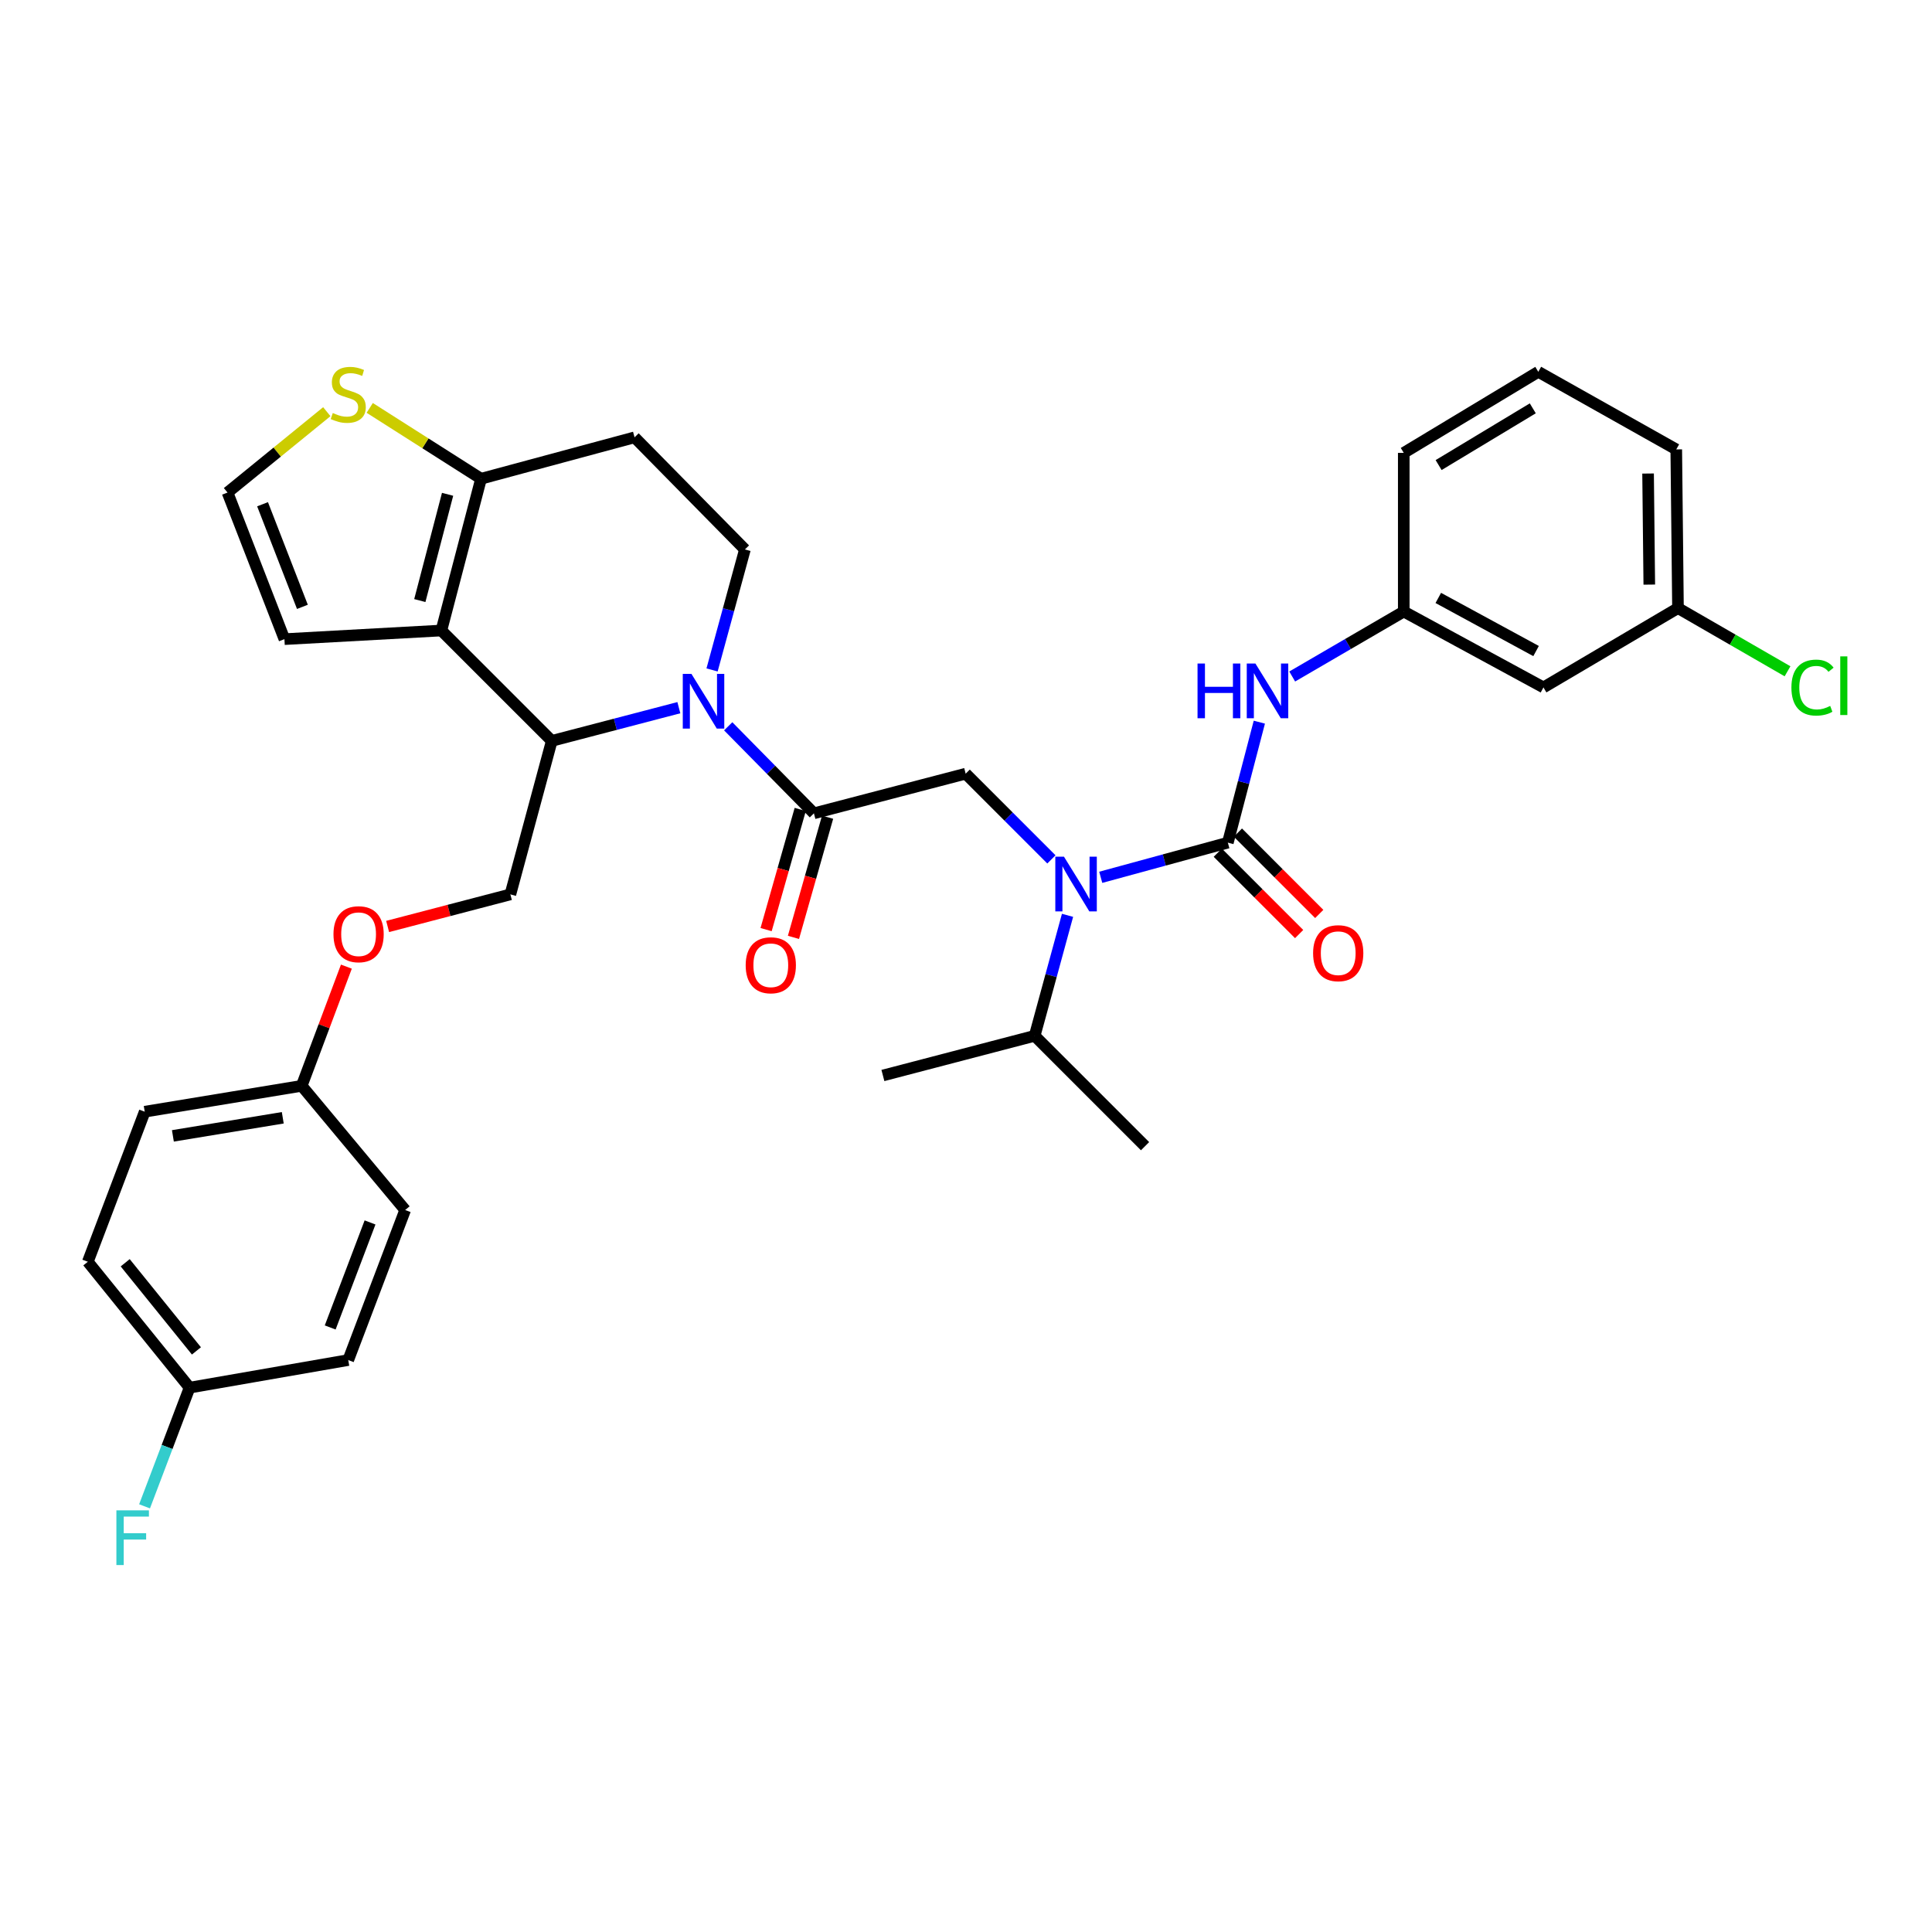 <?xml version='1.0' encoding='iso-8859-1'?>
<svg version='1.1' baseProfile='full'
              xmlns='http://www.w3.org/2000/svg'
                      xmlns:rdkit='http://www.rdkit.org/xml'
                      xmlns:xlink='http://www.w3.org/1999/xlink'
                  xml:space='preserve'
width='1000px' height='1000px' viewBox='0 0 1000 1000'>
<!-- END OF HEADER -->
<rect style='opacity:1.0;fill:#FFFFFF;stroke:none' width='1000' height='1000' x='0' y='0'> </rect>
<path class='bond-0' d='M 798.889,355.81 L 726.585,316.534' style='fill:none;fill-rule:evenodd;stroke:#000000;stroke-width:6px;stroke-linecap:butt;stroke-linejoin:miter;stroke-opacity:1' />
<path class='bond-0' d='M 795.069,336.984 L 744.456,309.491' style='fill:none;fill-rule:evenodd;stroke:#000000;stroke-width:6px;stroke-linecap:butt;stroke-linejoin:miter;stroke-opacity:1' />
<path class='bond-1' d='M 798.889,355.81 L 868.52,314.751' style='fill:none;fill-rule:evenodd;stroke:#000000;stroke-width:6px;stroke-linecap:butt;stroke-linejoin:miter;stroke-opacity:1' />
<path class='bond-2' d='M 544.209,444.82 L 522.021,422.635' style='fill:none;fill-rule:evenodd;stroke:#0000FF;stroke-width:6px;stroke-linecap:butt;stroke-linejoin:miter;stroke-opacity:1' />
<path class='bond-2' d='M 522.021,422.635 L 499.833,400.45' style='fill:none;fill-rule:evenodd;stroke:#000000;stroke-width:6px;stroke-linecap:butt;stroke-linejoin:miter;stroke-opacity:1' />
<path class='bond-3' d='M 569.744,454.094 L 602.637,445.123' style='fill:none;fill-rule:evenodd;stroke:#0000FF;stroke-width:6px;stroke-linecap:butt;stroke-linejoin:miter;stroke-opacity:1' />
<path class='bond-3' d='M 602.637,445.123 L 635.529,436.153' style='fill:none;fill-rule:evenodd;stroke:#000000;stroke-width:6px;stroke-linecap:butt;stroke-linejoin:miter;stroke-opacity:1' />
<path class='bond-4' d='M 552.552,473.774 L 544.048,504.956' style='fill:none;fill-rule:evenodd;stroke:#0000FF;stroke-width:6px;stroke-linecap:butt;stroke-linejoin:miter;stroke-opacity:1' />
<path class='bond-4' d='M 544.048,504.956 L 535.544,536.138' style='fill:none;fill-rule:evenodd;stroke:#000000;stroke-width:6px;stroke-linecap:butt;stroke-linejoin:miter;stroke-opacity:1' />
<path class='bond-5' d='M 630.324,441.357 L 651.378,462.413' style='fill:none;fill-rule:evenodd;stroke:#000000;stroke-width:6px;stroke-linecap:butt;stroke-linejoin:miter;stroke-opacity:1' />
<path class='bond-5' d='M 651.378,462.413 L 672.432,483.47' style='fill:none;fill-rule:evenodd;stroke:#FF0000;stroke-width:6px;stroke-linecap:butt;stroke-linejoin:miter;stroke-opacity:1' />
<path class='bond-5' d='M 640.733,430.949 L 661.787,452.006' style='fill:none;fill-rule:evenodd;stroke:#000000;stroke-width:6px;stroke-linecap:butt;stroke-linejoin:miter;stroke-opacity:1' />
<path class='bond-5' d='M 661.787,452.006 L 682.841,473.063' style='fill:none;fill-rule:evenodd;stroke:#FF0000;stroke-width:6px;stroke-linecap:butt;stroke-linejoin:miter;stroke-opacity:1' />
<path class='bond-6' d='M 635.529,436.153 L 643.68,404.972' style='fill:none;fill-rule:evenodd;stroke:#000000;stroke-width:6px;stroke-linecap:butt;stroke-linejoin:miter;stroke-opacity:1' />
<path class='bond-6' d='M 643.68,404.972 L 651.83,373.79' style='fill:none;fill-rule:evenodd;stroke:#0000FF;stroke-width:6px;stroke-linecap:butt;stroke-linejoin:miter;stroke-opacity:1' />
<path class='bond-7' d='M 668.843,350.158 L 697.714,333.346' style='fill:none;fill-rule:evenodd;stroke:#0000FF;stroke-width:6px;stroke-linecap:butt;stroke-linejoin:miter;stroke-opacity:1' />
<path class='bond-7' d='M 697.714,333.346 L 726.585,316.534' style='fill:none;fill-rule:evenodd;stroke:#000000;stroke-width:6px;stroke-linecap:butt;stroke-linejoin:miter;stroke-opacity:1' />
<path class='bond-8' d='M 726.585,316.534 L 726.585,234.408' style='fill:none;fill-rule:evenodd;stroke:#000000;stroke-width:6px;stroke-linecap:butt;stroke-linejoin:miter;stroke-opacity:1' />
<path class='bond-9' d='M 868.52,314.751 L 896.871,331.105' style='fill:none;fill-rule:evenodd;stroke:#000000;stroke-width:6px;stroke-linecap:butt;stroke-linejoin:miter;stroke-opacity:1' />
<path class='bond-9' d='M 896.871,331.105 L 925.221,347.46' style='fill:none;fill-rule:evenodd;stroke:#00CC00;stroke-width:6px;stroke-linecap:butt;stroke-linejoin:miter;stroke-opacity:1' />
<path class='bond-10' d='M 868.52,314.751 L 867.629,232.617' style='fill:none;fill-rule:evenodd;stroke:#000000;stroke-width:6px;stroke-linecap:butt;stroke-linejoin:miter;stroke-opacity:1' />
<path class='bond-10' d='M 853.668,302.591 L 853.044,245.097' style='fill:none;fill-rule:evenodd;stroke:#000000;stroke-width:6px;stroke-linecap:butt;stroke-linejoin:miter;stroke-opacity:1' />
<path class='bond-11' d='M 535.544,536.138 L 592.679,593.266' style='fill:none;fill-rule:evenodd;stroke:#000000;stroke-width:6px;stroke-linecap:butt;stroke-linejoin:miter;stroke-opacity:1' />
<path class='bond-12' d='M 535.544,536.138 L 456.991,556.672' style='fill:none;fill-rule:evenodd;stroke:#000000;stroke-width:6px;stroke-linecap:butt;stroke-linejoin:miter;stroke-opacity:1' />
<path class='bond-13' d='M 351.375,366.294 L 318.484,374.888' style='fill:none;fill-rule:evenodd;stroke:#0000FF;stroke-width:6px;stroke-linecap:butt;stroke-linejoin:miter;stroke-opacity:1' />
<path class='bond-13' d='M 318.484,374.888 L 285.593,383.482' style='fill:none;fill-rule:evenodd;stroke:#000000;stroke-width:6px;stroke-linecap:butt;stroke-linejoin:miter;stroke-opacity:1' />
<path class='bond-14' d='M 376.921,375.93 L 399.101,398.453' style='fill:none;fill-rule:evenodd;stroke:#0000FF;stroke-width:6px;stroke-linecap:butt;stroke-linejoin:miter;stroke-opacity:1' />
<path class='bond-14' d='M 399.101,398.453 L 421.281,420.976' style='fill:none;fill-rule:evenodd;stroke:#000000;stroke-width:6px;stroke-linecap:butt;stroke-linejoin:miter;stroke-opacity:1' />
<path class='bond-15' d='M 368.562,346.761 L 377.066,315.579' style='fill:none;fill-rule:evenodd;stroke:#0000FF;stroke-width:6px;stroke-linecap:butt;stroke-linejoin:miter;stroke-opacity:1' />
<path class='bond-15' d='M 377.066,315.579 L 385.57,284.396' style='fill:none;fill-rule:evenodd;stroke:#000000;stroke-width:6px;stroke-linecap:butt;stroke-linejoin:miter;stroke-opacity:1' />
<path class='bond-16' d='M 414.201,418.965 L 405.367,450.064' style='fill:none;fill-rule:evenodd;stroke:#000000;stroke-width:6px;stroke-linecap:butt;stroke-linejoin:miter;stroke-opacity:1' />
<path class='bond-16' d='M 405.367,450.064 L 396.533,481.163' style='fill:none;fill-rule:evenodd;stroke:#FF0000;stroke-width:6px;stroke-linecap:butt;stroke-linejoin:miter;stroke-opacity:1' />
<path class='bond-16' d='M 428.36,422.987 L 419.526,454.086' style='fill:none;fill-rule:evenodd;stroke:#000000;stroke-width:6px;stroke-linecap:butt;stroke-linejoin:miter;stroke-opacity:1' />
<path class='bond-16' d='M 419.526,454.086 L 410.692,485.185' style='fill:none;fill-rule:evenodd;stroke:#FF0000;stroke-width:6px;stroke-linecap:butt;stroke-linejoin:miter;stroke-opacity:1' />
<path class='bond-17' d='M 421.281,420.976 L 499.833,400.45' style='fill:none;fill-rule:evenodd;stroke:#000000;stroke-width:6px;stroke-linecap:butt;stroke-linejoin:miter;stroke-opacity:1' />
<path class='bond-18' d='M 285.593,383.482 L 228.457,326.355' style='fill:none;fill-rule:evenodd;stroke:#000000;stroke-width:6px;stroke-linecap:butt;stroke-linejoin:miter;stroke-opacity:1' />
<path class='bond-19' d='M 285.593,383.482 L 264.168,462.934' style='fill:none;fill-rule:evenodd;stroke:#000000;stroke-width:6px;stroke-linecap:butt;stroke-linejoin:miter;stroke-opacity:1' />
<path class='bond-20' d='M 385.57,284.396 L 328.442,226.369' style='fill:none;fill-rule:evenodd;stroke:#000000;stroke-width:6px;stroke-linecap:butt;stroke-linejoin:miter;stroke-opacity:1' />
<path class='bond-21' d='M 328.442,226.369 L 248.991,247.794' style='fill:none;fill-rule:evenodd;stroke:#000000;stroke-width:6px;stroke-linecap:butt;stroke-linejoin:miter;stroke-opacity:1' />
<path class='bond-22' d='M 228.457,326.355 L 248.991,247.794' style='fill:none;fill-rule:evenodd;stroke:#000000;stroke-width:6px;stroke-linecap:butt;stroke-linejoin:miter;stroke-opacity:1' />
<path class='bond-22' d='M 217.296,310.849 L 231.67,255.856' style='fill:none;fill-rule:evenodd;stroke:#000000;stroke-width:6px;stroke-linecap:butt;stroke-linejoin:miter;stroke-opacity:1' />
<path class='bond-23' d='M 228.457,326.355 L 147.223,330.82' style='fill:none;fill-rule:evenodd;stroke:#000000;stroke-width:6px;stroke-linecap:butt;stroke-linejoin:miter;stroke-opacity:1' />
<path class='bond-24' d='M 248.991,247.794 L 220.179,229.461' style='fill:none;fill-rule:evenodd;stroke:#000000;stroke-width:6px;stroke-linecap:butt;stroke-linejoin:miter;stroke-opacity:1' />
<path class='bond-24' d='M 220.179,229.461 L 191.368,211.127' style='fill:none;fill-rule:evenodd;stroke:#CCCC00;stroke-width:6px;stroke-linecap:butt;stroke-linejoin:miter;stroke-opacity:1' />
<path class='bond-25' d='M 169.156,213.088 L 143.458,234.015' style='fill:none;fill-rule:evenodd;stroke:#CCCC00;stroke-width:6px;stroke-linecap:butt;stroke-linejoin:miter;stroke-opacity:1' />
<path class='bond-25' d='M 143.458,234.015 L 117.759,254.941' style='fill:none;fill-rule:evenodd;stroke:#000000;stroke-width:6px;stroke-linecap:butt;stroke-linejoin:miter;stroke-opacity:1' />
<path class='bond-26' d='M 117.759,254.941 L 147.223,330.82' style='fill:none;fill-rule:evenodd;stroke:#000000;stroke-width:6px;stroke-linecap:butt;stroke-linejoin:miter;stroke-opacity:1' />
<path class='bond-26' d='M 135.9,260.995 L 156.524,314.11' style='fill:none;fill-rule:evenodd;stroke:#000000;stroke-width:6px;stroke-linecap:butt;stroke-linejoin:miter;stroke-opacity:1' />
<path class='bond-27' d='M 45.455,653.084 L 98.125,718.249' style='fill:none;fill-rule:evenodd;stroke:#000000;stroke-width:6px;stroke-linecap:butt;stroke-linejoin:miter;stroke-opacity:1' />
<path class='bond-27' d='M 64.803,653.606 L 101.672,699.222' style='fill:none;fill-rule:evenodd;stroke:#000000;stroke-width:6px;stroke-linecap:butt;stroke-linejoin:miter;stroke-opacity:1' />
<path class='bond-28' d='M 45.455,653.084 L 74.91,575.414' style='fill:none;fill-rule:evenodd;stroke:#000000;stroke-width:6px;stroke-linecap:butt;stroke-linejoin:miter;stroke-opacity:1' />
<path class='bond-29' d='M 200.637,479.539 L 232.403,471.237' style='fill:none;fill-rule:evenodd;stroke:#FF0000;stroke-width:6px;stroke-linecap:butt;stroke-linejoin:miter;stroke-opacity:1' />
<path class='bond-29' d='M 232.403,471.237 L 264.168,462.934' style='fill:none;fill-rule:evenodd;stroke:#000000;stroke-width:6px;stroke-linecap:butt;stroke-linejoin:miter;stroke-opacity:1' />
<path class='bond-30' d='M 179.287,500.325 L 167.72,531.177' style='fill:none;fill-rule:evenodd;stroke:#FF0000;stroke-width:6px;stroke-linecap:butt;stroke-linejoin:miter;stroke-opacity:1' />
<path class='bond-30' d='M 167.72,531.177 L 156.152,562.028' style='fill:none;fill-rule:evenodd;stroke:#000000;stroke-width:6px;stroke-linecap:butt;stroke-linejoin:miter;stroke-opacity:1' />
<path class='bond-31' d='M 98.125,718.249 L 180.251,703.963' style='fill:none;fill-rule:evenodd;stroke:#000000;stroke-width:6px;stroke-linecap:butt;stroke-linejoin:miter;stroke-opacity:1' />
<path class='bond-32' d='M 98.125,718.249 L 86.474,748.962' style='fill:none;fill-rule:evenodd;stroke:#000000;stroke-width:6px;stroke-linecap:butt;stroke-linejoin:miter;stroke-opacity:1' />
<path class='bond-32' d='M 86.474,748.962 L 74.822,779.674' style='fill:none;fill-rule:evenodd;stroke:#33CCCC;stroke-width:6px;stroke-linecap:butt;stroke-linejoin:miter;stroke-opacity:1' />
<path class='bond-33' d='M 180.251,703.963 L 209.714,626.303' style='fill:none;fill-rule:evenodd;stroke:#000000;stroke-width:6px;stroke-linecap:butt;stroke-linejoin:miter;stroke-opacity:1' />
<path class='bond-33' d='M 170.908,687.093 L 191.533,632.73' style='fill:none;fill-rule:evenodd;stroke:#000000;stroke-width:6px;stroke-linecap:butt;stroke-linejoin:miter;stroke-opacity:1' />
<path class='bond-34' d='M 209.714,626.303 L 156.152,562.028' style='fill:none;fill-rule:evenodd;stroke:#000000;stroke-width:6px;stroke-linecap:butt;stroke-linejoin:miter;stroke-opacity:1' />
<path class='bond-35' d='M 156.152,562.028 L 74.91,575.414' style='fill:none;fill-rule:evenodd;stroke:#000000;stroke-width:6px;stroke-linecap:butt;stroke-linejoin:miter;stroke-opacity:1' />
<path class='bond-35' d='M 146.359,578.559 L 89.489,587.93' style='fill:none;fill-rule:evenodd;stroke:#000000;stroke-width:6px;stroke-linecap:butt;stroke-linejoin:miter;stroke-opacity:1' />
<path class='bond-36' d='M 796.215,192.45 L 726.585,234.408' style='fill:none;fill-rule:evenodd;stroke:#000000;stroke-width:6px;stroke-linecap:butt;stroke-linejoin:miter;stroke-opacity:1' />
<path class='bond-36' d='M 793.368,211.351 L 744.626,240.721' style='fill:none;fill-rule:evenodd;stroke:#000000;stroke-width:6px;stroke-linecap:butt;stroke-linejoin:miter;stroke-opacity:1' />
<path class='bond-37' d='M 796.215,192.45 L 867.629,232.617' style='fill:none;fill-rule:evenodd;stroke:#000000;stroke-width:6px;stroke-linecap:butt;stroke-linejoin:miter;stroke-opacity:1' />
<path  class='atom-1' d='M 550.708 443.418
L 559.988 458.418
Q 560.908 459.898, 562.388 462.578
Q 563.868 465.258, 563.948 465.418
L 563.948 443.418
L 567.708 443.418
L 567.708 471.738
L 563.828 471.738
L 553.868 455.338
Q 552.708 453.418, 551.468 451.218
Q 550.268 449.018, 549.908 448.338
L 549.908 471.738
L 546.228 471.738
L 546.228 443.418
L 550.708 443.418
' fill='#0000FF'/>
<path  class='atom-3' d='M 679.656 493.369
Q 679.656 486.569, 683.016 482.769
Q 686.376 478.969, 692.656 478.969
Q 698.936 478.969, 702.296 482.769
Q 705.656 486.569, 705.656 493.369
Q 705.656 500.249, 702.256 504.169
Q 698.856 508.049, 692.656 508.049
Q 686.416 508.049, 683.016 504.169
Q 679.656 500.289, 679.656 493.369
M 692.656 504.849
Q 696.976 504.849, 699.296 501.969
Q 701.656 499.049, 701.656 493.369
Q 701.656 487.809, 699.296 485.009
Q 696.976 482.169, 692.656 482.169
Q 688.336 482.169, 685.976 484.969
Q 683.656 487.769, 683.656 493.369
Q 683.656 499.089, 685.976 501.969
Q 688.336 504.849, 692.656 504.849
' fill='#FF0000'/>
<path  class='atom-4' d='M 619.842 343.441
L 623.682 343.441
L 623.682 355.481
L 638.162 355.481
L 638.162 343.441
L 642.002 343.441
L 642.002 371.761
L 638.162 371.761
L 638.162 358.681
L 623.682 358.681
L 623.682 371.761
L 619.842 371.761
L 619.842 343.441
' fill='#0000FF'/>
<path  class='atom-4' d='M 649.802 343.441
L 659.082 358.441
Q 660.002 359.921, 661.482 362.601
Q 662.962 365.281, 663.042 365.441
L 663.042 343.441
L 666.802 343.441
L 666.802 371.761
L 662.922 371.761
L 652.962 355.361
Q 651.802 353.441, 650.562 351.241
Q 649.362 349.041, 649.002 348.361
L 649.002 371.761
L 645.322 371.761
L 645.322 343.441
L 649.802 343.441
' fill='#0000FF'/>
<path  class='atom-9' d='M 357.885 348.797
L 367.165 363.797
Q 368.085 365.277, 369.565 367.957
Q 371.045 370.637, 371.125 370.797
L 371.125 348.797
L 374.885 348.797
L 374.885 377.117
L 371.005 377.117
L 361.045 360.717
Q 359.885 358.797, 358.645 356.597
Q 357.445 354.397, 357.085 353.717
L 357.085 377.117
L 353.405 377.117
L 353.405 348.797
L 357.885 348.797
' fill='#0000FF'/>
<path  class='atom-11' d='M 385.964 499.616
Q 385.964 492.816, 389.324 489.016
Q 392.684 485.216, 398.964 485.216
Q 405.244 485.216, 408.604 489.016
Q 411.964 492.816, 411.964 499.616
Q 411.964 506.496, 408.564 510.416
Q 405.164 514.296, 398.964 514.296
Q 392.724 514.296, 389.324 510.416
Q 385.964 506.536, 385.964 499.616
M 398.964 511.096
Q 403.284 511.096, 405.604 508.216
Q 407.964 505.296, 407.964 499.616
Q 407.964 494.056, 405.604 491.256
Q 403.284 488.416, 398.964 488.416
Q 394.644 488.416, 392.284 491.216
Q 389.964 494.016, 389.964 499.616
Q 389.964 505.336, 392.284 508.216
Q 394.644 511.096, 398.964 511.096
' fill='#FF0000'/>
<path  class='atom-18' d='M 172.251 213.773
Q 172.571 213.893, 173.891 214.453
Q 175.211 215.013, 176.651 215.373
Q 178.131 215.693, 179.571 215.693
Q 182.251 215.693, 183.811 214.413
Q 185.371 213.093, 185.371 210.813
Q 185.371 209.253, 184.571 208.293
Q 183.811 207.333, 182.611 206.813
Q 181.411 206.293, 179.411 205.693
Q 176.891 204.933, 175.371 204.213
Q 173.891 203.493, 172.811 201.973
Q 171.771 200.453, 171.771 197.893
Q 171.771 194.333, 174.171 192.133
Q 176.611 189.933, 181.411 189.933
Q 184.691 189.933, 188.411 191.493
L 187.491 194.573
Q 184.091 193.173, 181.531 193.173
Q 178.771 193.173, 177.251 194.333
Q 175.731 195.453, 175.771 197.413
Q 175.771 198.933, 176.531 199.853
Q 177.331 200.773, 178.451 201.293
Q 179.611 201.813, 181.531 202.413
Q 184.091 203.213, 185.611 204.013
Q 187.131 204.813, 188.211 206.453
Q 189.331 208.053, 189.331 210.813
Q 189.331 214.733, 186.691 216.853
Q 184.091 218.933, 179.731 218.933
Q 177.211 218.933, 175.291 218.373
Q 173.411 217.853, 171.171 216.933
L 172.251 213.773
' fill='#CCCC00'/>
<path  class='atom-22' d='M 172.607 483.548
Q 172.607 476.748, 175.967 472.948
Q 179.327 469.148, 185.607 469.148
Q 191.887 469.148, 195.247 472.948
Q 198.607 476.748, 198.607 483.548
Q 198.607 490.428, 195.207 494.348
Q 191.807 498.228, 185.607 498.228
Q 179.367 498.228, 175.967 494.348
Q 172.607 490.468, 172.607 483.548
M 185.607 495.028
Q 189.927 495.028, 192.247 492.148
Q 194.607 489.228, 194.607 483.548
Q 194.607 477.988, 192.247 475.188
Q 189.927 472.348, 185.607 472.348
Q 181.287 472.348, 178.927 475.148
Q 176.607 477.948, 176.607 483.548
Q 176.607 489.268, 178.927 492.148
Q 181.287 495.028, 185.607 495.028
' fill='#FF0000'/>
<path  class='atom-29' d='M 60.242 781.75
L 77.082 781.75
L 77.082 784.99
L 64.042 784.99
L 64.042 793.59
L 75.642 793.59
L 75.642 796.87
L 64.042 796.87
L 64.042 810.07
L 60.242 810.07
L 60.242 781.75
' fill='#33CCCC'/>
<path  class='atom-31' d='M 927.231 355.898
Q 927.231 348.858, 930.511 345.178
Q 933.831 341.458, 940.111 341.458
Q 945.951 341.458, 949.071 345.578
L 946.431 347.738
Q 944.151 344.738, 940.111 344.738
Q 935.831 344.738, 933.551 347.618
Q 931.311 350.458, 931.311 355.898
Q 931.311 361.498, 933.631 364.378
Q 935.991 367.258, 940.551 367.258
Q 943.671 367.258, 947.311 365.378
L 948.431 368.378
Q 946.951 369.338, 944.711 369.898
Q 942.471 370.458, 939.991 370.458
Q 933.831 370.458, 930.511 366.698
Q 927.231 362.938, 927.231 355.898
' fill='#00CC00'/>
<path  class='atom-31' d='M 952.511 339.738
L 956.191 339.738
L 956.191 370.098
L 952.511 370.098
L 952.511 339.738
' fill='#00CC00'/>
</svg>
